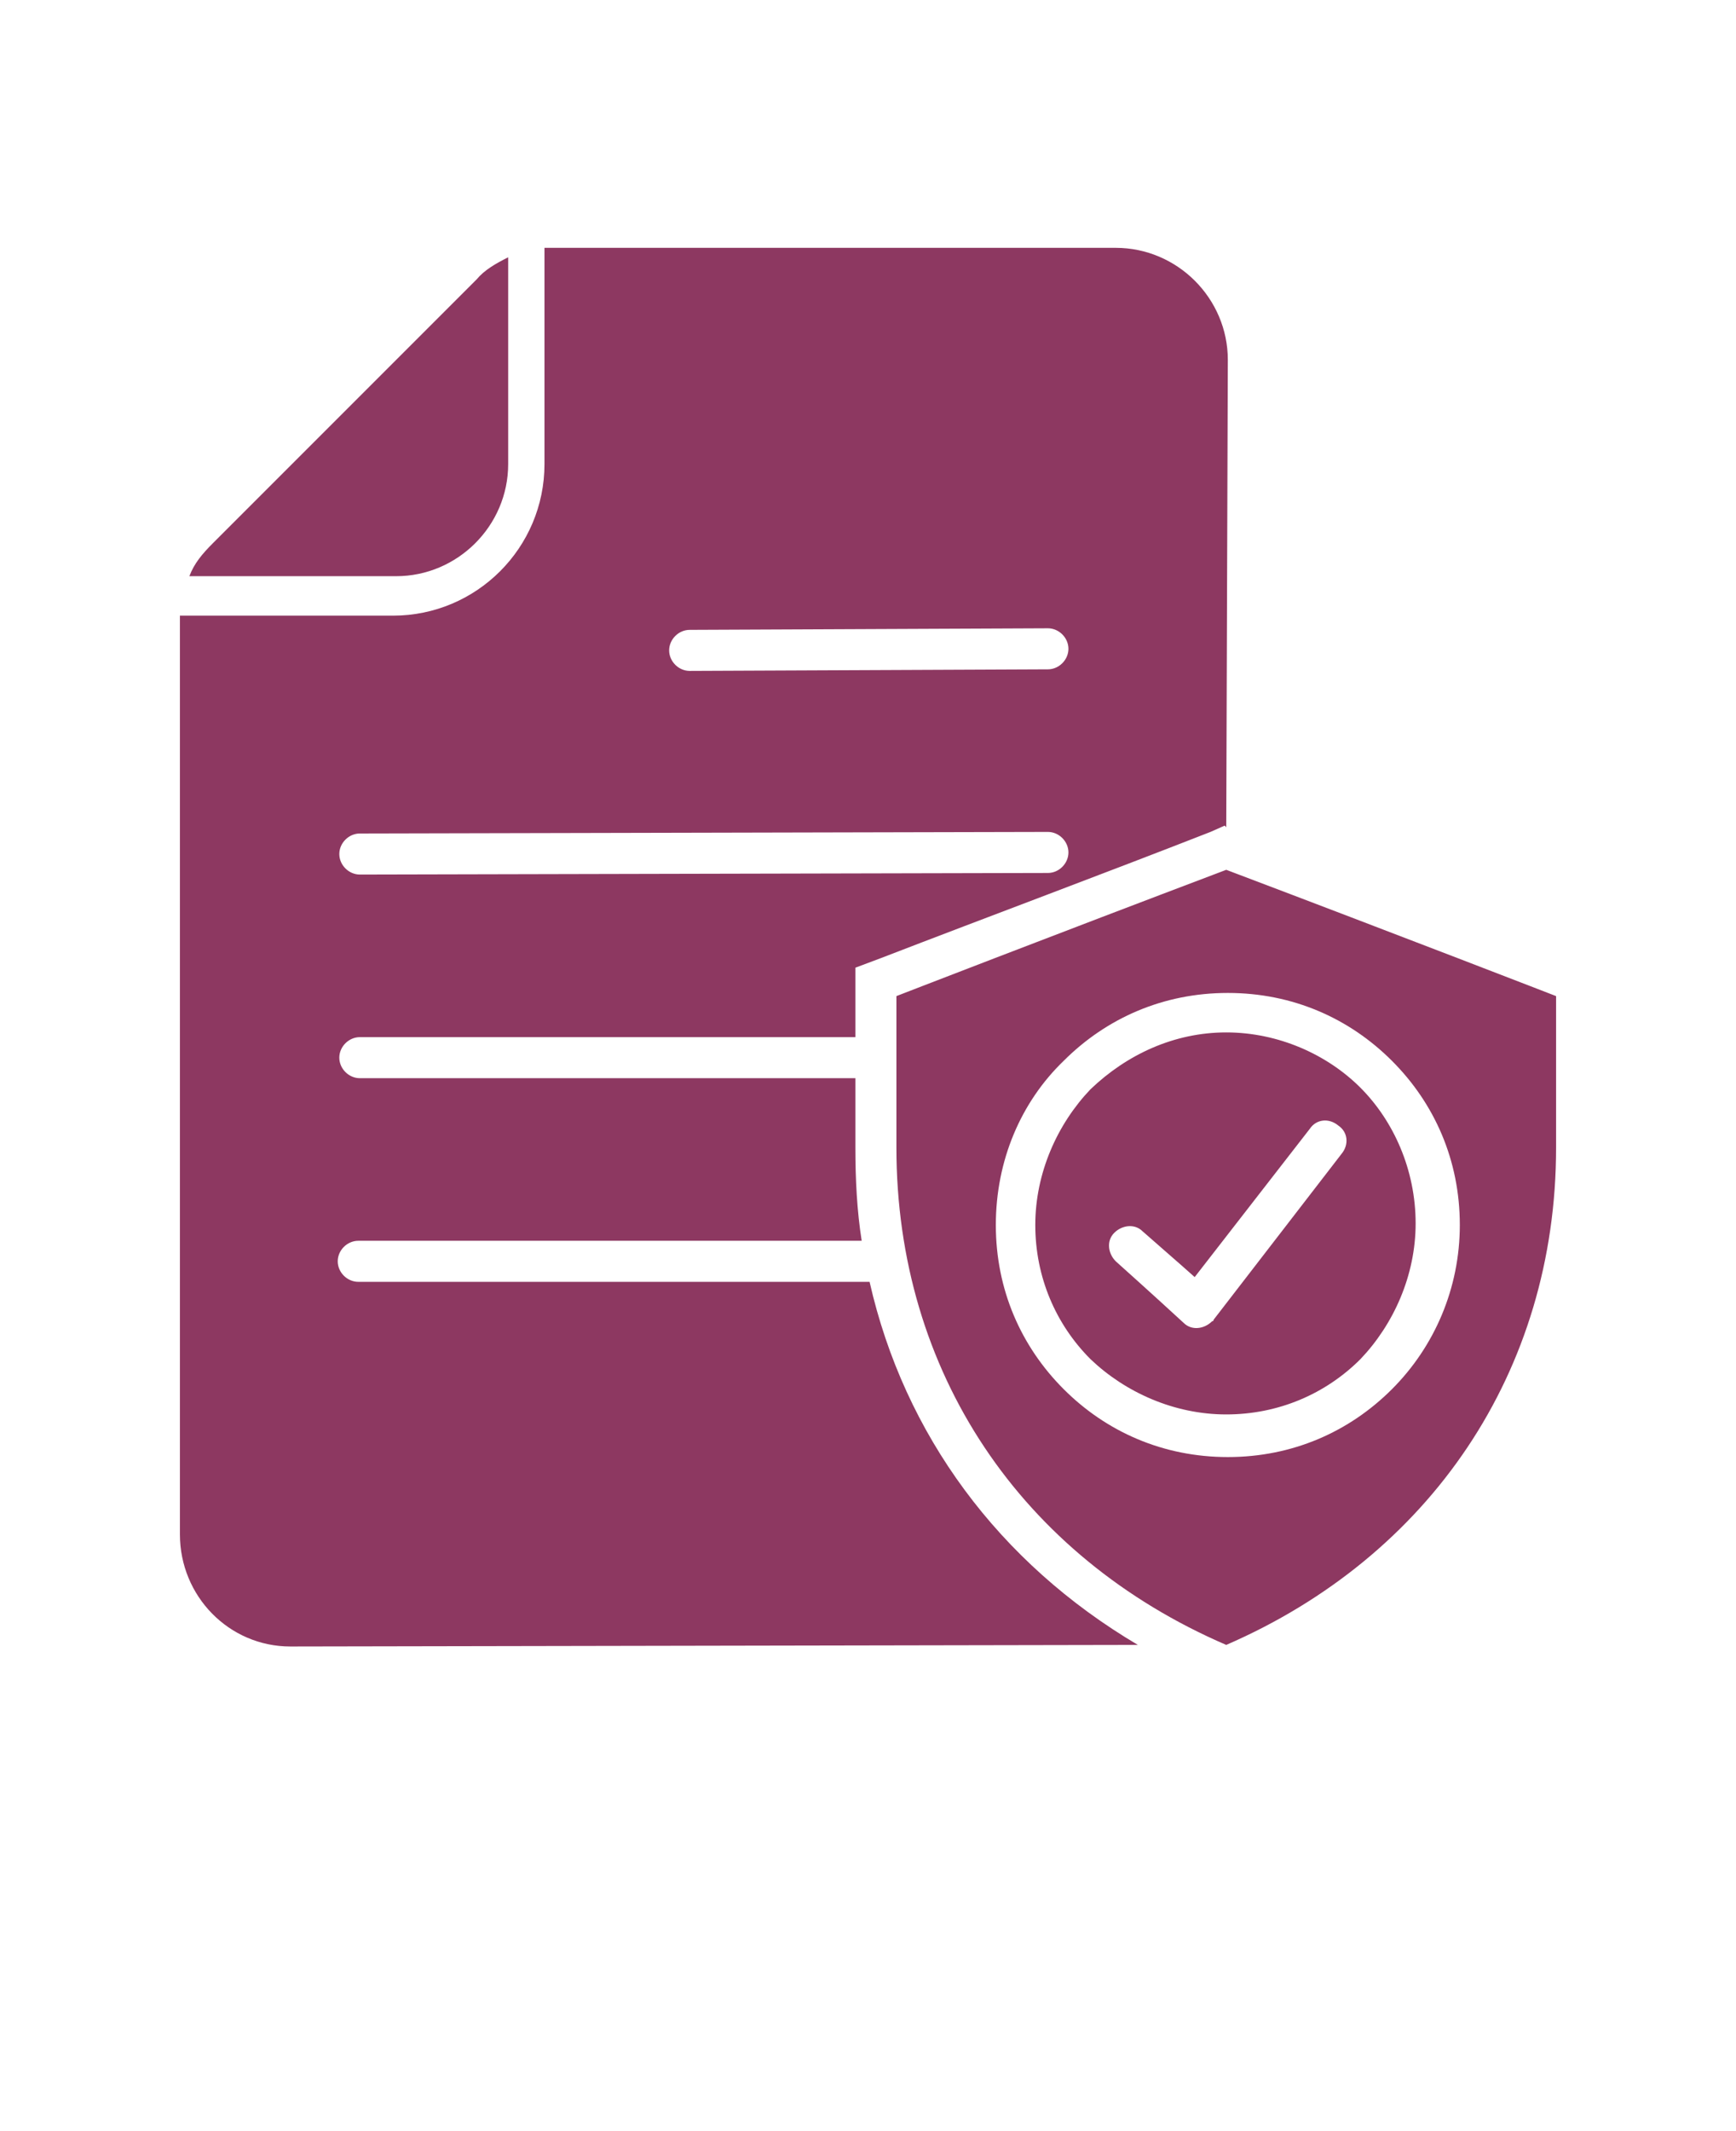 <?xml version="1.0" encoding="utf-8"?>
<!-- Generator: Adobe Illustrator 27.8.1, SVG Export Plug-In . SVG Version: 6.00 Build 0)  -->
<svg version="1.1" id="Layer_1" xmlns="http://www.w3.org/2000/svg" xmlns:xlink="http://www.w3.org/1999/xlink" x="0px" y="0px"
	 viewBox="0 0 110 135" style="enable-background:new 0 0 110 135;" xml:space="preserve">
<style type="text/css">
	.st0{fill-rule:evenodd;clip-rule:evenodd;fill:#8D3861;}
</style>
<path class="st0" d="M18.4,104.3l53.7-0.1c-8.8-5.2-14.8-13.3-17-23c-0.1,0-0.2,0-0.3,0l-32.1,0c-0.7,0-1.3-0.6-1.3-1.3
	c0-0.7,0.6-1.3,1.3-1.3l31.9,0c-0.3-1.9-0.4-3.9-0.4-5.9v-4.4l-31.4,0c-0.7,0-1.3-0.6-1.3-1.3c0-0.7,0.6-1.3,1.3-1.3l31.4,0v-4.4
	l1.6-0.6c7-2.7,14-5.3,20.9-8l0.9-0.4l0.1,0.1l0.1-29.6c0-3.9-3.2-7.1-7.1-7.1l-35.8,0c-0.1,0-0.2,0-0.4,0v13.7
	c0,5.3-4.3,9.6-9.6,9.6H11.4c0,0.1,0,0.2,0,0.4v57.8C11.4,101.1,14.5,104.3,18.4,104.3L18.4,104.3z M77.7,55.1
	c11.1,4.2,20.9,8,20.9,8v9.6c0,14.2-8,25.9-20.9,31.5c-13-5.6-20.9-17.3-20.9-31.5v-9.6C56.8,63.1,66.6,59.3,77.7,55.1z M77.7,65.4
	c3.3,0,6.4,1.4,8.5,3.5s3.5,5.2,3.5,8.6c0,3.3-1.4,6.4-3.5,8.6c-2.2,2.2-5.2,3.5-8.5,3.5c-3.3,0-6.4-1.4-8.6-3.5
	c-2.2-2.2-3.5-5.2-3.5-8.5c0-3.3,1.4-6.4,3.5-8.6C71.4,66.8,74.4,65.4,77.7,65.4z M67.4,67.2c2.7-2.7,6.3-4.3,10.4-4.3
	s7.7,1.6,10.4,4.3c2.7,2.7,4.3,6.3,4.3,10.4c0,4-1.6,7.7-4.3,10.4s-6.3,4.3-10.4,4.3s-7.7-1.6-10.4-4.3c-2.7-2.7-4.3-6.3-4.3-10.4
	C63.1,73.5,64.7,69.8,67.4,67.2z M70.7,79.9c-0.5-0.5-0.6-1.3-0.1-1.8c0.5-0.5,1.3-0.6,1.8-0.1c0.9,0.8,2.3,2,3.3,2.9l7.3-9.4
	c0.4-0.6,1.2-0.7,1.8-0.2c0.6,0.4,0.7,1.2,0.2,1.8l-8.1,10.5c0,0,0,0.1-0.1,0.1c-0.5,0.5-1.3,0.6-1.8,0.1
	C74.9,83.7,72.6,81.6,70.7,79.9L70.7,79.9z M32.2,16.3v13.1c0,3.9-3.2,7.1-7.1,7.1l-13.1,0c0.3-0.8,0.8-1.4,1.5-2.1l16.7-16.7
	C30.7,17.1,31.4,16.7,32.2,16.3L32.2,16.3z M43.7,42.5c-0.7,0-1.3-0.6-1.3-1.3c0-0.7,0.6-1.3,1.3-1.3l22.7-0.1
	c0.7,0,1.3,0.6,1.3,1.3c0,0.7-0.6,1.3-1.3,1.3L43.7,42.5z M22.8,55.4c-0.7,0-1.3-0.6-1.3-1.3c0-0.7,0.6-1.3,1.3-1.3l43.6-0.1
	c0.7,0,1.3,0.6,1.3,1.3c0,0.7-0.6,1.3-1.3,1.3L22.8,55.4z"/>
</svg>
